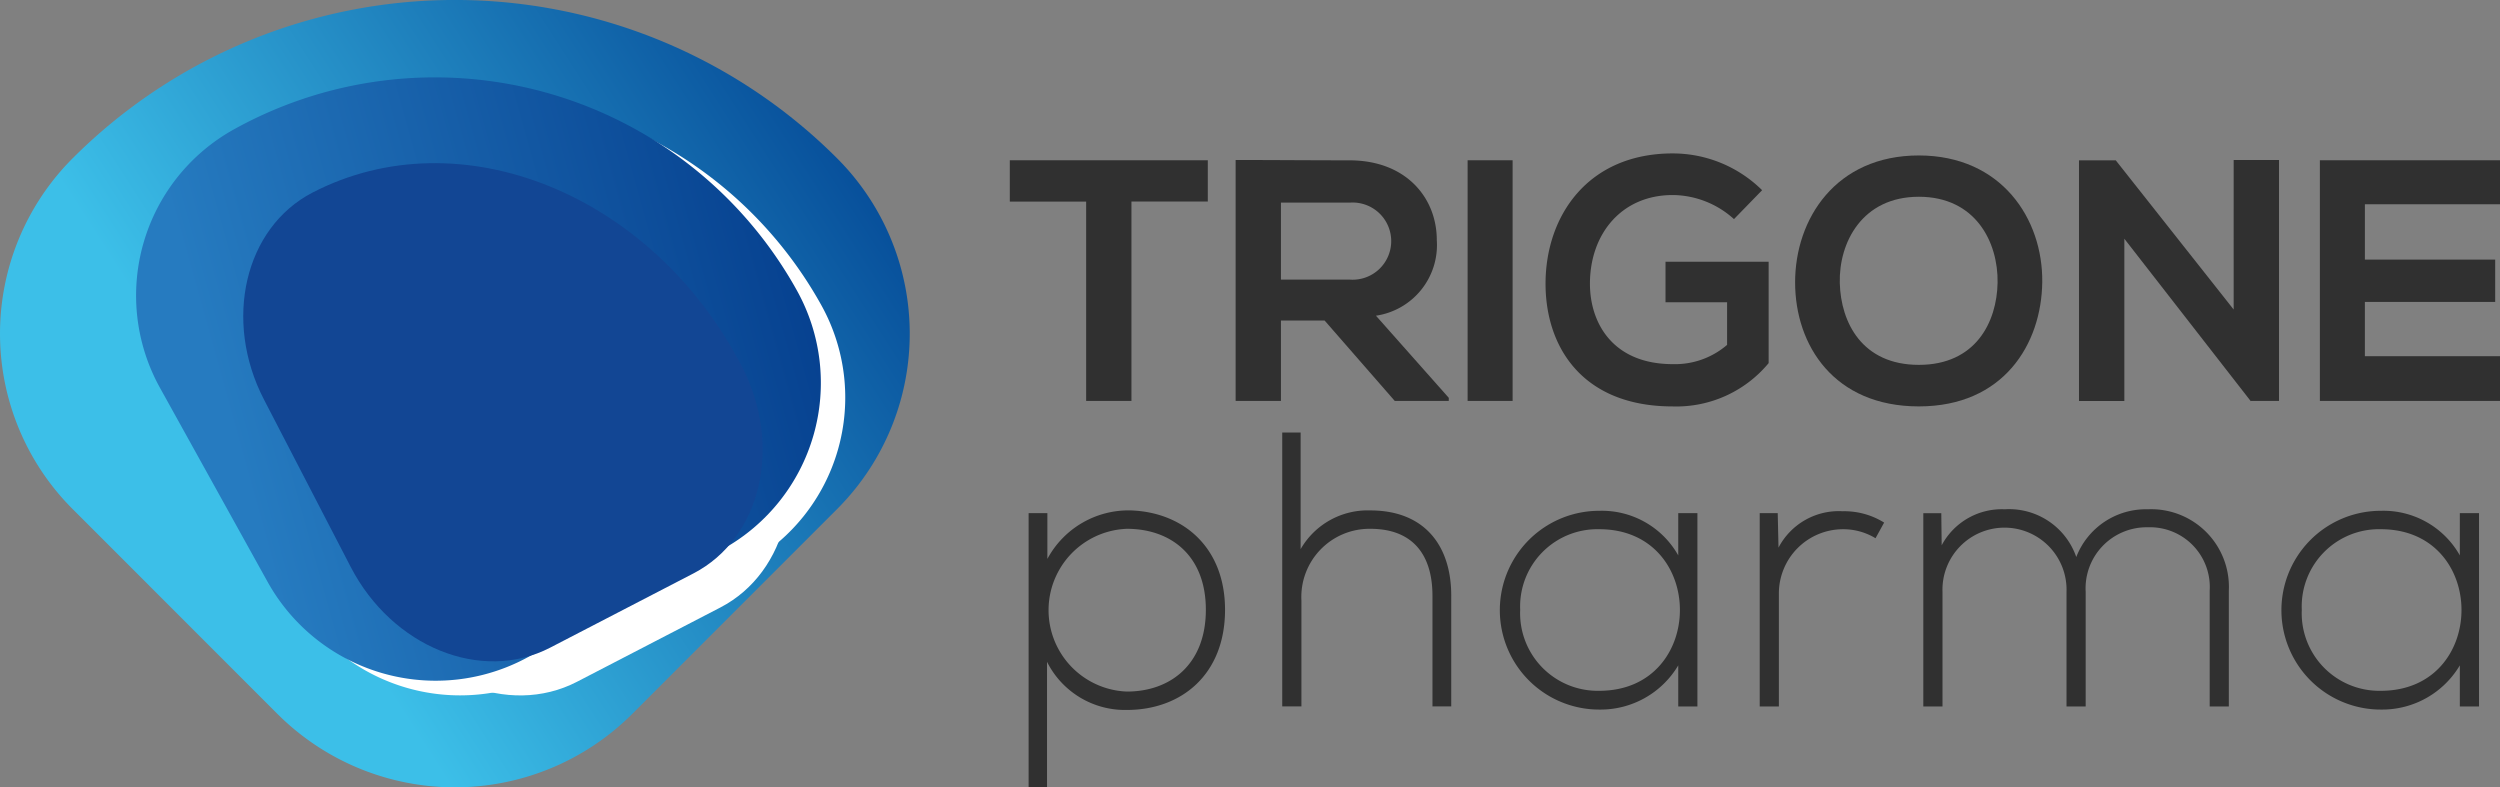 <svg xmlns="http://www.w3.org/2000/svg" xmlns:xlink="http://www.w3.org/1999/xlink" width="203" height="63.933" viewBox="0 0 203 63.933"><rect x="0" y="0" width="203" height="63.933" fill="#808080" stroke="none"/><defs><linearGradient id="linear-gradient" x1="0.298" y1="0.649" x2="1.065" y2="0.221" gradientUnits="objectBoundingBox"><stop offset="0.001" stop-color="#3cbfe8"></stop><stop offset="1" stop-color="#004090"></stop></linearGradient><linearGradient id="linear-gradient-2" x1="-76.063" y1="66.091" x2="-74.873" y2="67.401" gradientUnits="objectBoundingBox"><stop offset="0" stop-color="#1371b4"></stop><stop offset="0.043" stop-color="#1e77b7"></stop><stop offset="0.521" stop-color="#95bfdd"></stop><stop offset="0.849" stop-color="#e1edf5"></stop><stop offset="1" stop-color="#fff"></stop></linearGradient><linearGradient id="linear-gradient-3" x1="-100.238" y1="80.125" x2="-99.285" y2="81.09" xlink:href="#linear-gradient-2"></linearGradient><linearGradient id="linear-gradient-4" x1="0.958" y1="0.121" x2="0.077" y2="0.337" gradientUnits="objectBoundingBox"><stop offset="0" stop-color="#053f8e"></stop><stop offset="1" stop-color="#267bc0"></stop></linearGradient></defs><g id="Group_366" data-name="Group 366" transform="translate(-6989 1456.461)"><g id="Group_364" data-name="Group 364" transform="translate(6082 -2322.461)"><g id="Group_231" data-name="Group 231" transform="translate(907 866)"><g id="Logo" transform="translate(0)"><path id="Path_33" data-name="Path 33" d="M59.672,151.623,43.053,135a20.143,20.143,0,0,1,0-28.486h0a43.891,43.891,0,0,1,62.071,0v0a20.141,20.141,0,0,1,0,28.485L88.5,151.623A20.387,20.387,0,0,1,59.672,151.623Z" transform="translate(-37.153 -93.661)" fill="url(#linear-gradient)"></path></g><g id="Logo-2" data-name="Logo" transform="translate(13.029 7.463)" style="mix-blend-mode: multiply;isolation: isolate"><path id="Path_34" data-name="Path 34" d="M56.079,139.346,47.346,123.6a15.435,15.435,0,0,1,6.015-20.982h0a33.63,33.63,0,0,1,45.72,13.108h0A15.433,15.433,0,0,1,93.066,136.7l-15.751,8.731A15.619,15.619,0,0,1,56.079,139.346Z" transform="translate(-45.408 -98.39)" fill="url(#linear-gradient-2)"></path></g><g id="Logo-3" data-name="Logo" transform="translate(21.934 16.017)" style="mix-blend-mode: multiply;isolation: isolate"><path id="Path_35" data-name="Path 35" d="M59.779,136.6,52.737,123.01c-3.333-6.43-1.572-13.955,3.932-16.809h0c11.995-6.217,27.607.1,34.869,14.111h0c3.333,6.43,1.572,13.957-3.932,16.81l-11.632,6.027C70.4,146.039,63.152,143.1,59.779,136.6Z" transform="translate(-51.05 -103.809)" fill="url(#linear-gradient-3)"></path></g></g><g id="Logo-4" data-name="Logo" transform="translate(918.048 872.273)" style="isolation: isolate"><path id="Path_37" data-name="Path 37" d="M56.079,139.346,47.346,123.6a15.435,15.435,0,0,1,6.015-20.982h0a33.63,33.63,0,0,1,45.72,13.108h0A15.433,15.433,0,0,1,93.066,136.7l-15.751,8.731A15.619,15.619,0,0,1,56.079,139.346Z" transform="translate(-45.408 -98.39)" fill="url(#linear-gradient-4)"></path></g><g id="Logo-5" data-name="Logo" transform="translate(926.751 879.249)" style="isolation: isolate"><path id="Path_38" data-name="Path 38" d="M59.779,136.6,52.737,123.01c-3.333-6.43-1.572-13.955,3.932-16.809h0c11.995-6.217,27.607.1,34.869,14.111h0c3.333,6.43,1.572,13.957-3.932,16.81l-11.632,6.027C70.4,146.039,63.152,143.1,59.779,136.6Z" transform="translate(-51.05 -103.809)" fill="#124694"></path></g></g><g id="Group_365" data-name="Group 365" transform="translate(6982.906 -1543.243)"><path id="Path_39" data-name="Path 39" d="M94.29,102.952h-6.2V99.6h16.078v3.349h-6.2v16.191H94.29Z" transform="translate(0 0.198)" fill="#303030"></path><path id="Path_40" data-name="Path 40" d="M117.225,119.152h-4.381l-5.7-6.533H103.6v6.533H99.92V99.585c3.1,0,6.2.028,9.3.028,4.606.028,7.035,3.1,7.035,6.475a5.8,5.8,0,0,1-4.941,6.141l5.916,6.671ZM103.6,103.045V109.3h5.61a3.134,3.134,0,1,0,0-6.254Z" transform="translate(6.507 0.188)" fill="#303030"></path><path id="Path_41" data-name="Path 41" d="M112.071,119.142V99.6h3.655v19.539Z" transform="translate(13.193 0.198)" fill="#303030"></path><path id="Path_42" data-name="Path 42" d="M131.452,104.574a7.487,7.487,0,0,0-4.969-1.955c-4.186,0-6.727,3.183-6.727,7.2,0,3.209,1.871,6.531,6.727,6.531a6.489,6.489,0,0,0,4.41-1.564v-3.46h-5v-3.293h8.374v8.233a9.736,9.736,0,0,1-7.788,3.518c-7.34,0-10.328-4.829-10.328-9.965,0-5.5,3.434-10.579,10.328-10.579a10.321,10.321,0,0,1,7.258,2.986Z" transform="translate(15.441)" fill="#303030"></path><path id="Path_43" data-name="Path 43" d="M149.293,109.623c-.056,5.052-3.153,10.1-10.019,10.1s-10.049-4.941-10.049-10.077,3.293-10.3,10.049-10.3C146,99.351,149.35,104.515,149.293,109.623Zm-16.44.084c.084,3.209,1.814,6.643,6.421,6.643s6.334-3.462,6.392-6.671c.056-3.294-1.787-6.979-6.392-6.979S132.769,106.412,132.853,109.707Z" transform="translate(22.632 0.059)" fill="#303030"></path><path id="Path_44" data-name="Path 44" d="M156.653,99.585h3.683v19.567H158.05v.028l-10.273-13.2v13.176h-3.683V99.613h2.986l9.574,12.114Z" transform="translate(30.814 0.188)" fill="#303030"></path><path id="Path_45" data-name="Path 45" d="M171.338,119.142H156.711V99.6h14.627v3.573H160.366v4.493h10.58V111.1h-10.58v4.41h10.971Z" transform="translate(37.757 0.198)" fill="#303030"></path><path id="Path_46" data-name="Path 46" d="M89.077,140.4V118.162H90.6v3.717a7.479,7.479,0,0,1,6.8-3.939c4.257.158,7.626,3.018,7.626,8.069,0,5.274-3.559,8.133-7.974,8.133a7.082,7.082,0,0,1-6.48-3.907V140.4Zm14.391-14.391c0-4.417-2.859-6.576-6.416-6.576a6.613,6.613,0,0,0,0,13.216C100.609,132.649,103.468,130.424,103.468,126.009Z" transform="translate(0.541 10.288)" fill="#303030"></path><path id="Path_47" data-name="Path 47" d="M103.855,113.862v9.467a6.277,6.277,0,0,1,5.654-3.145c4.384,0,6.576,2.828,6.576,6.925V136.1H114.56v-8.991c0-3.24-1.524-5.432-5.051-5.432a5.535,5.535,0,0,0-5.59,5.813v8.61h-1.558V113.862Z" transform="translate(7.85 8.044)" fill="#303030"></path><path id="Path_48" data-name="Path 48" d="M129.768,118.151v15.695h-1.556v-3.336a7.338,7.338,0,0,1-6.418,3.59,8.07,8.07,0,0,1,0-16.14,7.119,7.119,0,0,1,6.418,3.621v-3.431ZM115.377,126a6.3,6.3,0,0,0,6.417,6.576c8.737,0,8.737-13.121,0-13.121A6.276,6.276,0,0,0,115.377,126Z" transform="translate(14.156 10.299)" fill="#303030"></path><path id="Path_49" data-name="Path 49" d="M128.833,118.14l.064,2.8a5.522,5.522,0,0,1,5.21-2.955,6.121,6.121,0,0,1,3.367.921l-.7,1.271a5.046,5.046,0,0,0-2.668-.732,5.215,5.215,0,0,0-5.179,5.243v9.15h-1.556V118.14Z" transform="translate(21.612 10.31)" fill="#303030"></path><path id="Path_50" data-name="Path 50" d="M159.194,133.891v-9.4a4.853,4.853,0,0,0-5.018-5.147,4.957,4.957,0,0,0-5.052,5.241v9.309h-1.556v-9.309a5.038,5.038,0,1,0-10.07,0v9.309H135.94V118.2H137.4l.031,2.606a5.53,5.53,0,0,1,5.116-2.924,5.773,5.773,0,0,1,5.813,3.876,6.063,6.063,0,0,1,5.813-3.876,6.312,6.312,0,0,1,6.575,6.609v9.4Z" transform="translate(26.327 10.254)" fill="#303030"></path><path id="Path_51" data-name="Path 51" d="M170.707,118.151v15.695h-1.558v-3.336a7.336,7.336,0,0,1-6.417,3.59,8.07,8.07,0,0,1,0-16.14,7.119,7.119,0,0,1,6.417,3.621v-3.431ZM156.316,126a6.3,6.3,0,0,0,6.416,6.576c8.736,0,8.736-13.121,0-13.121A6.275,6.275,0,0,0,156.316,126Z" transform="translate(36.683 10.299)" fill="#303030"></path></g></g></svg>